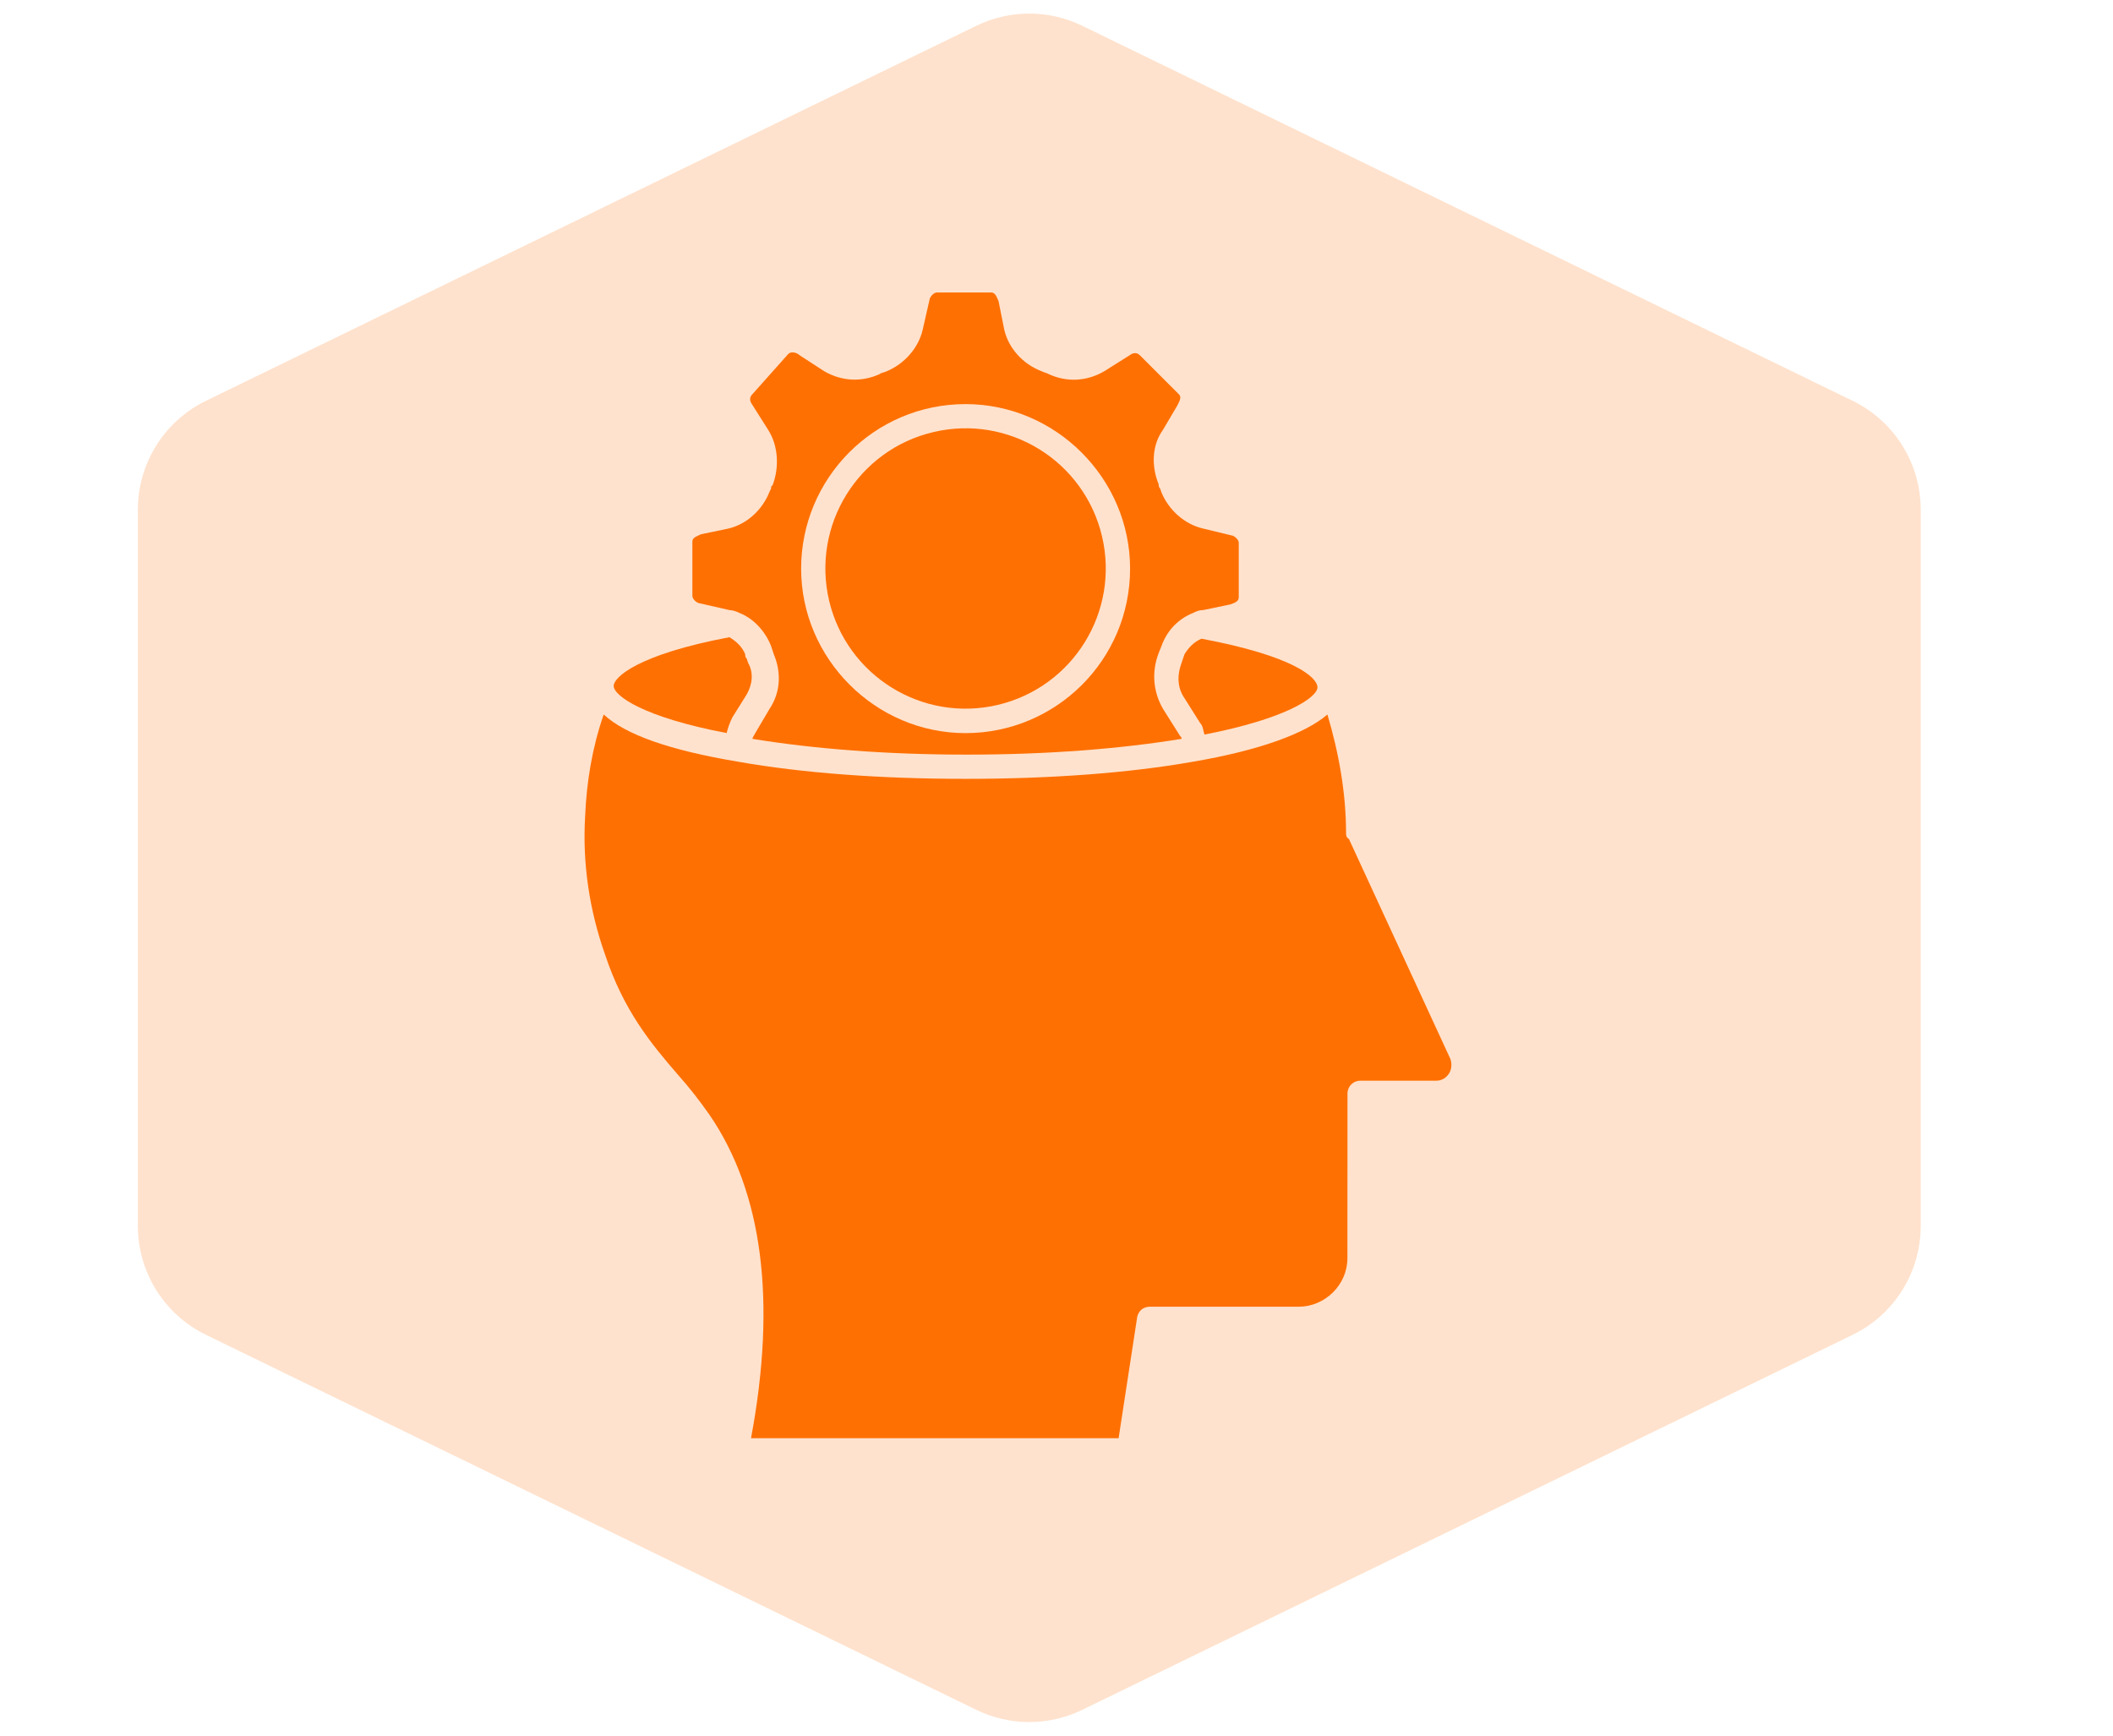<svg width="28" height="23" viewBox="0 0 28 23" fill="none" xmlns="http://www.w3.org/2000/svg">
<path d="M12.937 0.342C13.381 0.126 13.899 0.126 14.342 0.342L24.549 5.311C25.101 5.579 25.452 6.14 25.452 6.754V16.246C25.452 16.86 25.101 17.421 24.549 17.689L14.342 22.658C13.899 22.874 13.381 22.874 12.937 22.658L2.73 17.689C2.178 17.421 1.827 16.86 1.827 16.246V6.754C1.827 6.14 2.178 5.579 2.73 5.311L12.937 0.342Z" fill="#FFE2CD"/>
<path d="M15.695 8.672L15.657 8.786C15.6 8.938 15.6 9.09 15.677 9.222L15.904 9.582C15.942 9.62 15.942 9.677 15.961 9.734C17.041 9.525 17.458 9.241 17.458 9.108C17.458 8.976 17.136 8.691 15.922 8.464C15.828 8.502 15.752 8.577 15.695 8.672Z" fill="#FF7002"/>
<path d="M8.132 9.089C8.132 9.221 8.531 9.506 9.629 9.714C9.649 9.639 9.667 9.582 9.705 9.506L9.895 9.202C9.97 9.07 9.989 8.918 9.914 8.785L9.895 8.728C9.875 8.709 9.875 8.69 9.875 8.671C9.838 8.576 9.761 8.501 9.666 8.444C8.454 8.672 8.132 8.975 8.132 9.089L8.132 9.089Z" fill="#FF7002"/>
<path d="M10.218 6.474L10.199 6.512C10.104 6.758 9.895 6.948 9.649 7.005L9.289 7.08C9.252 7.1 9.175 7.118 9.175 7.175V7.895C9.175 7.933 9.213 7.971 9.251 7.99L9.668 8.085C9.705 8.085 9.762 8.104 9.8 8.123C9.99 8.198 10.142 8.369 10.217 8.559L10.255 8.673C10.35 8.9 10.35 9.166 10.198 9.393L10.008 9.715C9.989 9.753 9.971 9.772 9.971 9.791C10.786 9.924 11.752 10 12.814 10C13.876 10 14.842 9.924 15.657 9.791C15.657 9.772 15.657 9.772 15.638 9.753L15.411 9.393C15.279 9.165 15.259 8.9 15.354 8.654L15.392 8.559C15.467 8.35 15.619 8.199 15.809 8.123C15.847 8.104 15.884 8.085 15.941 8.085L16.301 8.01C16.358 7.99 16.415 7.972 16.415 7.915V7.194C16.415 7.157 16.377 7.119 16.34 7.1L15.942 7.004C15.695 6.947 15.488 6.757 15.393 6.53L15.373 6.474C15.354 6.455 15.354 6.436 15.354 6.417C15.259 6.19 15.259 5.905 15.411 5.696L15.601 5.374C15.639 5.299 15.658 5.26 15.62 5.223L15.108 4.711C15.071 4.673 15.033 4.673 14.994 4.692L14.634 4.919C14.407 5.052 14.141 5.071 13.896 4.957C13.858 4.937 13.838 4.937 13.801 4.919C13.554 4.824 13.365 4.615 13.308 4.37L13.232 3.99C13.213 3.953 13.194 3.876 13.137 3.876H12.417C12.379 3.876 12.341 3.914 12.322 3.952L12.227 4.369C12.17 4.615 11.981 4.823 11.754 4.918C11.716 4.938 11.678 4.938 11.659 4.956C11.412 5.07 11.147 5.051 10.92 4.918L10.598 4.709C10.56 4.672 10.484 4.652 10.446 4.69L9.971 5.223C9.934 5.26 9.934 5.298 9.952 5.337L10.179 5.696C10.312 5.905 10.331 6.19 10.236 6.435C10.218 6.435 10.218 6.455 10.218 6.474L10.218 6.474ZM12.795 5.355C13.99 5.355 14.975 6.341 14.975 7.535C14.975 8.748 13.99 9.715 12.795 9.715C11.601 9.715 10.616 8.729 10.616 7.535C10.616 6.341 11.583 5.355 12.795 5.355Z" fill="#FF7002"/>
<path d="M14.823 19.059L15.07 17.448C15.089 17.373 15.145 17.316 15.24 17.316H17.211C17.552 17.316 17.855 17.032 17.855 16.672L17.856 14.491C17.856 14.396 17.932 14.321 18.026 14.321H19.031C19.107 14.321 19.164 14.283 19.201 14.226C19.239 14.169 19.239 14.093 19.221 14.036L17.875 11.118C17.837 11.098 17.837 11.061 17.837 11.041C17.837 10.511 17.742 9.98 17.59 9.468C17.306 9.715 16.7 9.942 15.809 10.094C14.956 10.245 13.913 10.321 12.795 10.321C11.677 10.321 10.635 10.245 9.782 10.094C8.872 9.942 8.285 9.734 8 9.468C7.848 9.904 7.773 10.359 7.754 10.814C7.716 11.44 7.811 12.065 8.019 12.653C8.265 13.392 8.625 13.828 8.986 14.245C9.138 14.415 9.27 14.586 9.403 14.775C10.104 15.799 10.293 17.239 9.952 19.059L14.823 19.059Z" fill="#FF7002"/>
<path d="M14.603 7.106C14.839 8.105 14.22 9.105 13.222 9.341C12.224 9.577 11.223 8.958 10.987 7.96C10.752 6.961 11.37 5.961 12.368 5.726C13.367 5.489 14.367 6.108 14.603 7.106Z" fill="#FF7002"/>
</svg>

